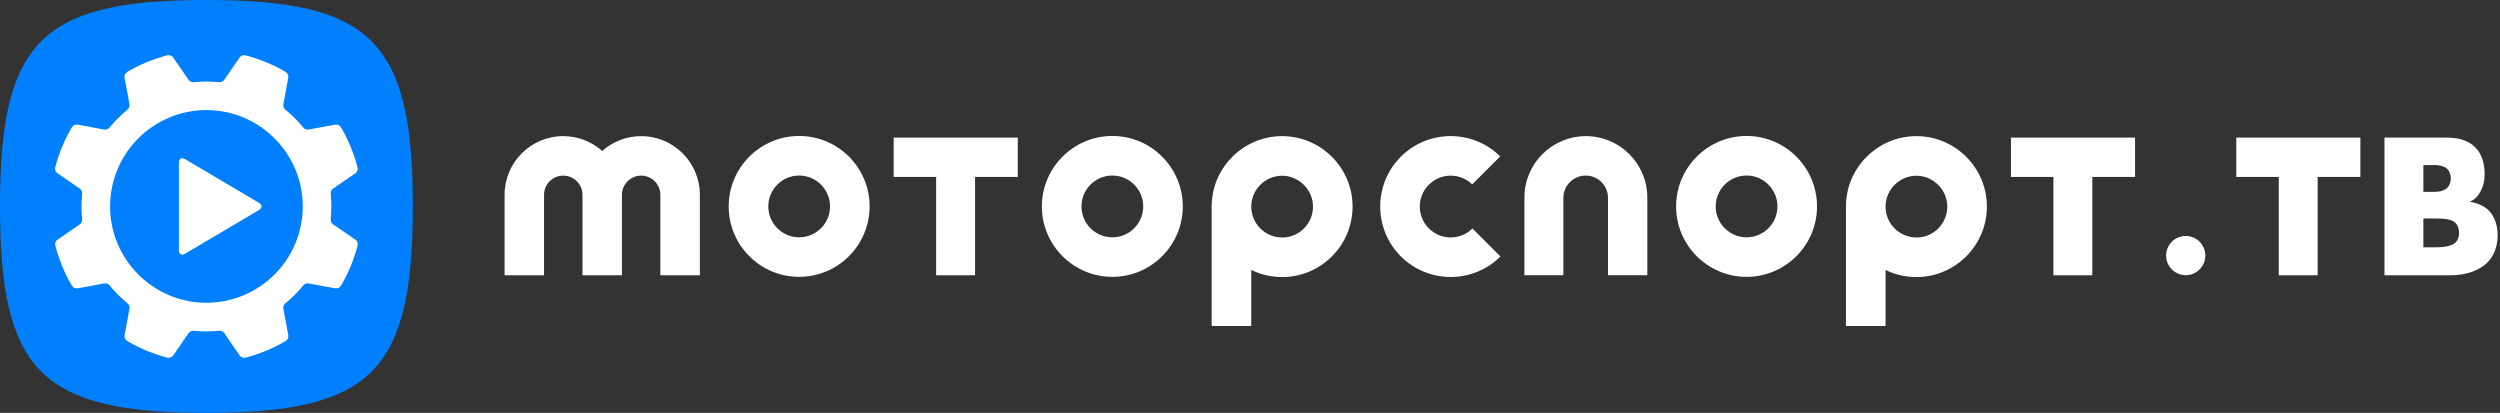 <svg width="218" height="36" viewBox="0 0 218 36" fill="none" xmlns="http://www.w3.org/2000/svg">
<rect x="0" y="0" width="218" height="36" fill="#333333" stroke="none"/>
<path d="M190.595 20.577C189.65 20.577 188.885 21.345 188.885 22.287C188.885 23.229 189.653 23.997 190.595 23.997C191.537 23.997 192.305 23.229 192.305 22.287C192.305 21.345 191.537 20.577 190.595 20.577Z" fill="white"/>
<path d="M77.93 15.429V12H88.751V15.429H85.025V24.003H81.632V15.429H77.93Z" fill="white"/>
<path d="M175.355 15.429V12H186.176V15.429H182.45V24.003H179.057V15.429H175.355Z" fill="white"/>
<path d="M195.005 15.429V12H205.826V15.429H202.1V24.003H198.707V15.429H195.005Z" fill="white"/>
<path d="M132.929 23.997V17.229C132.929 14.271 135.326 11.871 138.287 11.871C141.245 11.871 143.645 14.268 143.645 17.229V23.997H140.219V17.256C140.219 16.182 139.346 15.309 138.272 15.309C137.198 15.309 136.325 16.182 136.325 17.256V23.997H132.932H132.929Z" fill="white"/>
<path d="M55.907 11.871C54.602 11.871 53.414 12.363 52.511 13.167C51.608 12.363 50.42 11.871 49.115 11.871C46.289 11.871 44 14.163 44 16.989V24.003H47.441V16.989C47.441 16.065 48.191 15.315 49.115 15.315C50.039 15.315 50.792 16.065 50.792 16.989V24.003H54.233V16.989C54.233 16.065 54.986 15.315 55.91 15.315C56.834 15.315 57.584 16.065 57.584 16.989V24.003H61.028V16.989C61.028 14.163 58.736 11.871 55.91 11.871" fill="white"/>
<path d="M207.926 24V12H213.296C214.16 12 215.186 12.126 215.924 12.936C216.338 13.386 216.662 14.124 216.662 15.186C216.662 15.708 216.572 16.158 216.32 16.662C216.068 17.13 215.798 17.4 215.348 17.598C215.978 17.67 216.608 17.958 216.986 18.318C217.472 18.786 217.796 19.56 217.796 20.514C217.796 21.648 217.364 22.422 216.914 22.872C216.266 23.538 215.132 24.006 213.656 24.006H207.926V24ZM211.319 16.731H212.237C212.561 16.731 213.101 16.695 213.425 16.353C213.623 16.155 213.713 15.831 213.713 15.561C213.713 15.255 213.605 14.949 213.425 14.751C213.227 14.553 212.849 14.391 212.237 14.391H211.319V16.731ZM211.319 21.57H212.255C213.119 21.57 213.839 21.48 214.181 21.084C214.325 20.922 214.433 20.652 214.433 20.31C214.433 19.932 214.307 19.626 214.127 19.446C213.749 19.068 212.975 19.05 212.201 19.05H211.319V21.57Z" fill="white"/>
<path d="M69.686 11.856C66.299 11.856 63.542 14.613 63.542 18C63.542 21.387 66.296 24.141 69.686 24.141C73.076 24.141 75.83 21.387 75.83 18C75.83 14.613 73.076 11.856 69.686 11.856ZM69.686 20.694C68.201 20.694 66.995 19.485 66.995 18C66.995 16.515 68.201 15.306 69.686 15.306C71.171 15.306 72.38 16.515 72.38 18C72.38 19.485 71.171 20.694 69.686 20.694Z" fill="white"/>
<path d="M96.995 11.856C93.608 11.856 90.851 14.613 90.851 18C90.851 21.387 93.605 24.141 96.995 24.141C100.385 24.141 103.139 21.387 103.139 18C103.139 14.613 100.385 11.856 96.995 11.856ZM96.995 20.694C95.51 20.694 94.304 19.485 94.304 18C94.304 16.515 95.51 15.306 96.995 15.306C98.48 15.306 99.689 16.515 99.689 18C99.689 19.485 98.48 20.694 96.995 20.694Z" fill="white"/>
<path d="M152.3 11.856C148.913 11.856 146.156 14.613 146.156 18C146.156 21.387 148.91 24.141 152.3 24.141C155.69 24.141 158.444 21.387 158.444 18C158.444 14.613 155.69 11.856 152.3 11.856ZM152.3 20.694C150.815 20.694 149.609 19.485 149.609 18C149.609 16.515 150.815 15.306 152.3 15.306C153.785 15.306 154.994 16.515 154.994 18C154.994 19.485 153.785 20.694 152.3 20.694Z" fill="white"/>
<path d="M111.8 11.871C108.413 11.871 105.656 14.628 105.656 18.015V28.428H109.109V23.544L109.334 23.643C110.105 23.985 110.936 24.159 111.8 24.159C115.187 24.159 117.944 21.402 117.944 18.015C117.944 14.628 115.187 11.871 111.8 11.871ZM111.8 20.709C110.327 20.709 109.121 19.512 109.109 18.045V17.964C109.139 16.506 110.348 15.324 111.8 15.324C113.252 15.324 114.494 16.533 114.494 18.018C114.494 19.503 113.285 20.712 111.8 20.712" fill="white"/>
<path d="M167.111 11.871C163.724 11.871 160.967 14.628 160.967 18.015V28.428H164.42V23.544L164.645 23.643C165.416 23.985 166.247 24.159 167.111 24.159C170.498 24.159 173.255 21.402 173.255 18.015C173.255 14.628 170.498 11.871 167.111 11.871ZM167.111 20.709C165.638 20.709 164.432 19.512 164.42 18.045V17.964C164.45 16.506 165.659 15.324 167.111 15.324C168.563 15.324 169.805 16.533 169.805 18.018C169.805 19.503 168.596 20.712 167.111 20.712" fill="white"/>
<path d="M128.396 19.926C127.346 20.967 125.642 20.964 124.595 19.917C123.545 18.867 123.545 17.157 124.595 16.107C125.645 15.057 127.325 15.057 128.375 16.08L130.817 13.638C128.417 11.268 124.541 11.277 122.153 13.665C119.756 16.062 119.756 19.962 122.153 22.356C124.547 24.75 128.438 24.753 130.838 22.365L128.396 19.923V19.926Z" fill="white"/>
<path fill-rule="evenodd" clip-rule="evenodd" d="M18 0C3.6 0 0 3.6 0 18C0 32.4 3.6 36 18 36C32.4 36 36 32.4 36 18C36 3.6 32.4 0 18 0Z" fill="#0080FF"/>
<path fill-rule="evenodd" clip-rule="evenodd" d="M21.423 31.185C21.213 31.239 21.003 31.158 20.889 30.984C20.889 30.984 19.656 29.19 19.56 29.052C19.461 28.911 19.287 28.827 19.113 28.842C18.381 28.917 17.637 28.92 16.89 28.842C16.716 28.827 16.542 28.911 16.443 29.049C16.344 29.19 15.114 30.981 15.114 30.981C14.997 31.155 14.79 31.236 14.58 31.182C13.998 31.032 13.395 30.831 12.792 30.582C12.189 30.333 11.619 30.048 11.103 29.742C10.917 29.631 10.827 29.427 10.866 29.223C10.866 29.223 11.262 27.084 11.292 26.916C11.322 26.748 11.256 26.565 11.124 26.454C10.551 25.989 10.026 25.464 9.552 24.882C9.441 24.747 9.258 24.684 9.09 24.714C8.922 24.744 6.783 25.14 6.783 25.14C6.579 25.179 6.375 25.092 6.264 24.903C5.958 24.387 5.673 23.817 5.424 23.214C5.175 22.611 4.974 22.005 4.824 21.426C4.77 21.216 4.851 21.009 5.025 20.892C5.025 20.892 6.819 19.659 6.957 19.563C7.098 19.464 7.182 19.29 7.164 19.116C7.086 18.369 7.089 17.625 7.164 16.893C7.179 16.719 7.095 16.545 6.954 16.446C6.813 16.347 5.022 15.117 5.022 15.117C4.851 15 4.767 14.793 4.821 14.583C4.971 14.001 5.172 13.398 5.421 12.795C5.67 12.192 5.955 11.622 6.261 11.106C6.372 10.92 6.576 10.83 6.78 10.869C6.78 10.869 8.919 11.265 9.087 11.295C9.255 11.325 9.438 11.259 9.549 11.127C10.023 10.545 10.551 10.02 11.121 9.555C11.256 9.444 11.319 9.261 11.289 9.093C11.259 8.925 10.863 6.786 10.863 6.786C10.824 6.582 10.911 6.378 11.1 6.267C11.616 5.961 12.186 5.676 12.789 5.427C13.392 5.178 13.998 4.977 14.577 4.827C14.787 4.773 14.997 4.854 15.111 5.028C15.111 5.028 16.344 6.822 16.44 6.96C16.539 7.098 16.713 7.185 16.887 7.167C17.619 7.092 18.363 7.089 19.11 7.167C19.284 7.182 19.458 7.098 19.557 6.96C19.656 6.819 20.886 5.028 20.886 5.028C21.003 4.854 21.21 4.773 21.42 4.827C22.002 4.977 22.605 5.178 23.208 5.427C23.811 5.676 24.381 5.961 24.897 6.267C25.083 6.378 25.173 6.582 25.134 6.786C25.134 6.786 24.738 8.925 24.708 9.093C24.678 9.261 24.744 9.444 24.876 9.555C25.449 10.02 25.974 10.545 26.448 11.127C26.559 11.262 26.742 11.325 26.91 11.295C27.078 11.265 29.217 10.869 29.217 10.869C29.421 10.83 29.625 10.917 29.736 11.106C30.042 11.622 30.327 12.192 30.576 12.795C30.825 13.398 31.026 14.004 31.176 14.583C31.23 14.793 31.149 15.003 30.975 15.117C30.975 15.117 29.181 16.35 29.043 16.446C28.902 16.545 28.818 16.719 28.836 16.893C28.914 17.64 28.911 18.384 28.836 19.116C28.821 19.29 28.905 19.464 29.046 19.563C29.184 19.662 30.978 20.892 30.978 20.892C31.152 21.009 31.233 21.216 31.179 21.426C31.029 22.008 30.828 22.611 30.579 23.214C30.33 23.817 30.045 24.387 29.739 24.903C29.628 25.089 29.424 25.179 29.22 25.14C29.22 25.14 27.081 24.744 26.913 24.714C26.745 24.684 26.562 24.75 26.451 24.882C25.977 25.464 25.452 25.989 24.879 26.454C24.744 26.565 24.681 26.748 24.711 26.916C24.741 27.084 25.137 29.223 25.137 29.223C25.176 29.427 25.089 29.631 24.9 29.742C24.384 30.048 23.814 30.333 23.211 30.582C22.608 30.831 22.002 31.032 21.423 31.182V31.185Z" fill="white"/>
<path fill-rule="evenodd" clip-rule="evenodd" d="M18 9.6C13.368 9.6 9.6 13.368 9.6 18C9.6 22.632 13.368 26.4 18 26.4C22.632 26.4 26.4 22.632 26.4 18C26.4 13.368 22.632 9.6 18 9.6Z" fill="#0080FF"/>
<path fill-rule="evenodd" clip-rule="evenodd" d="M22.584 17.688C22.875 17.859 22.875 18.141 22.584 18.312L16.128 22.128C15.837 22.299 15.6 22.158 15.6 21.816V14.184C15.6 13.842 15.837 13.701 16.128 13.872L22.584 17.688Z" fill="white"/>
</svg>
